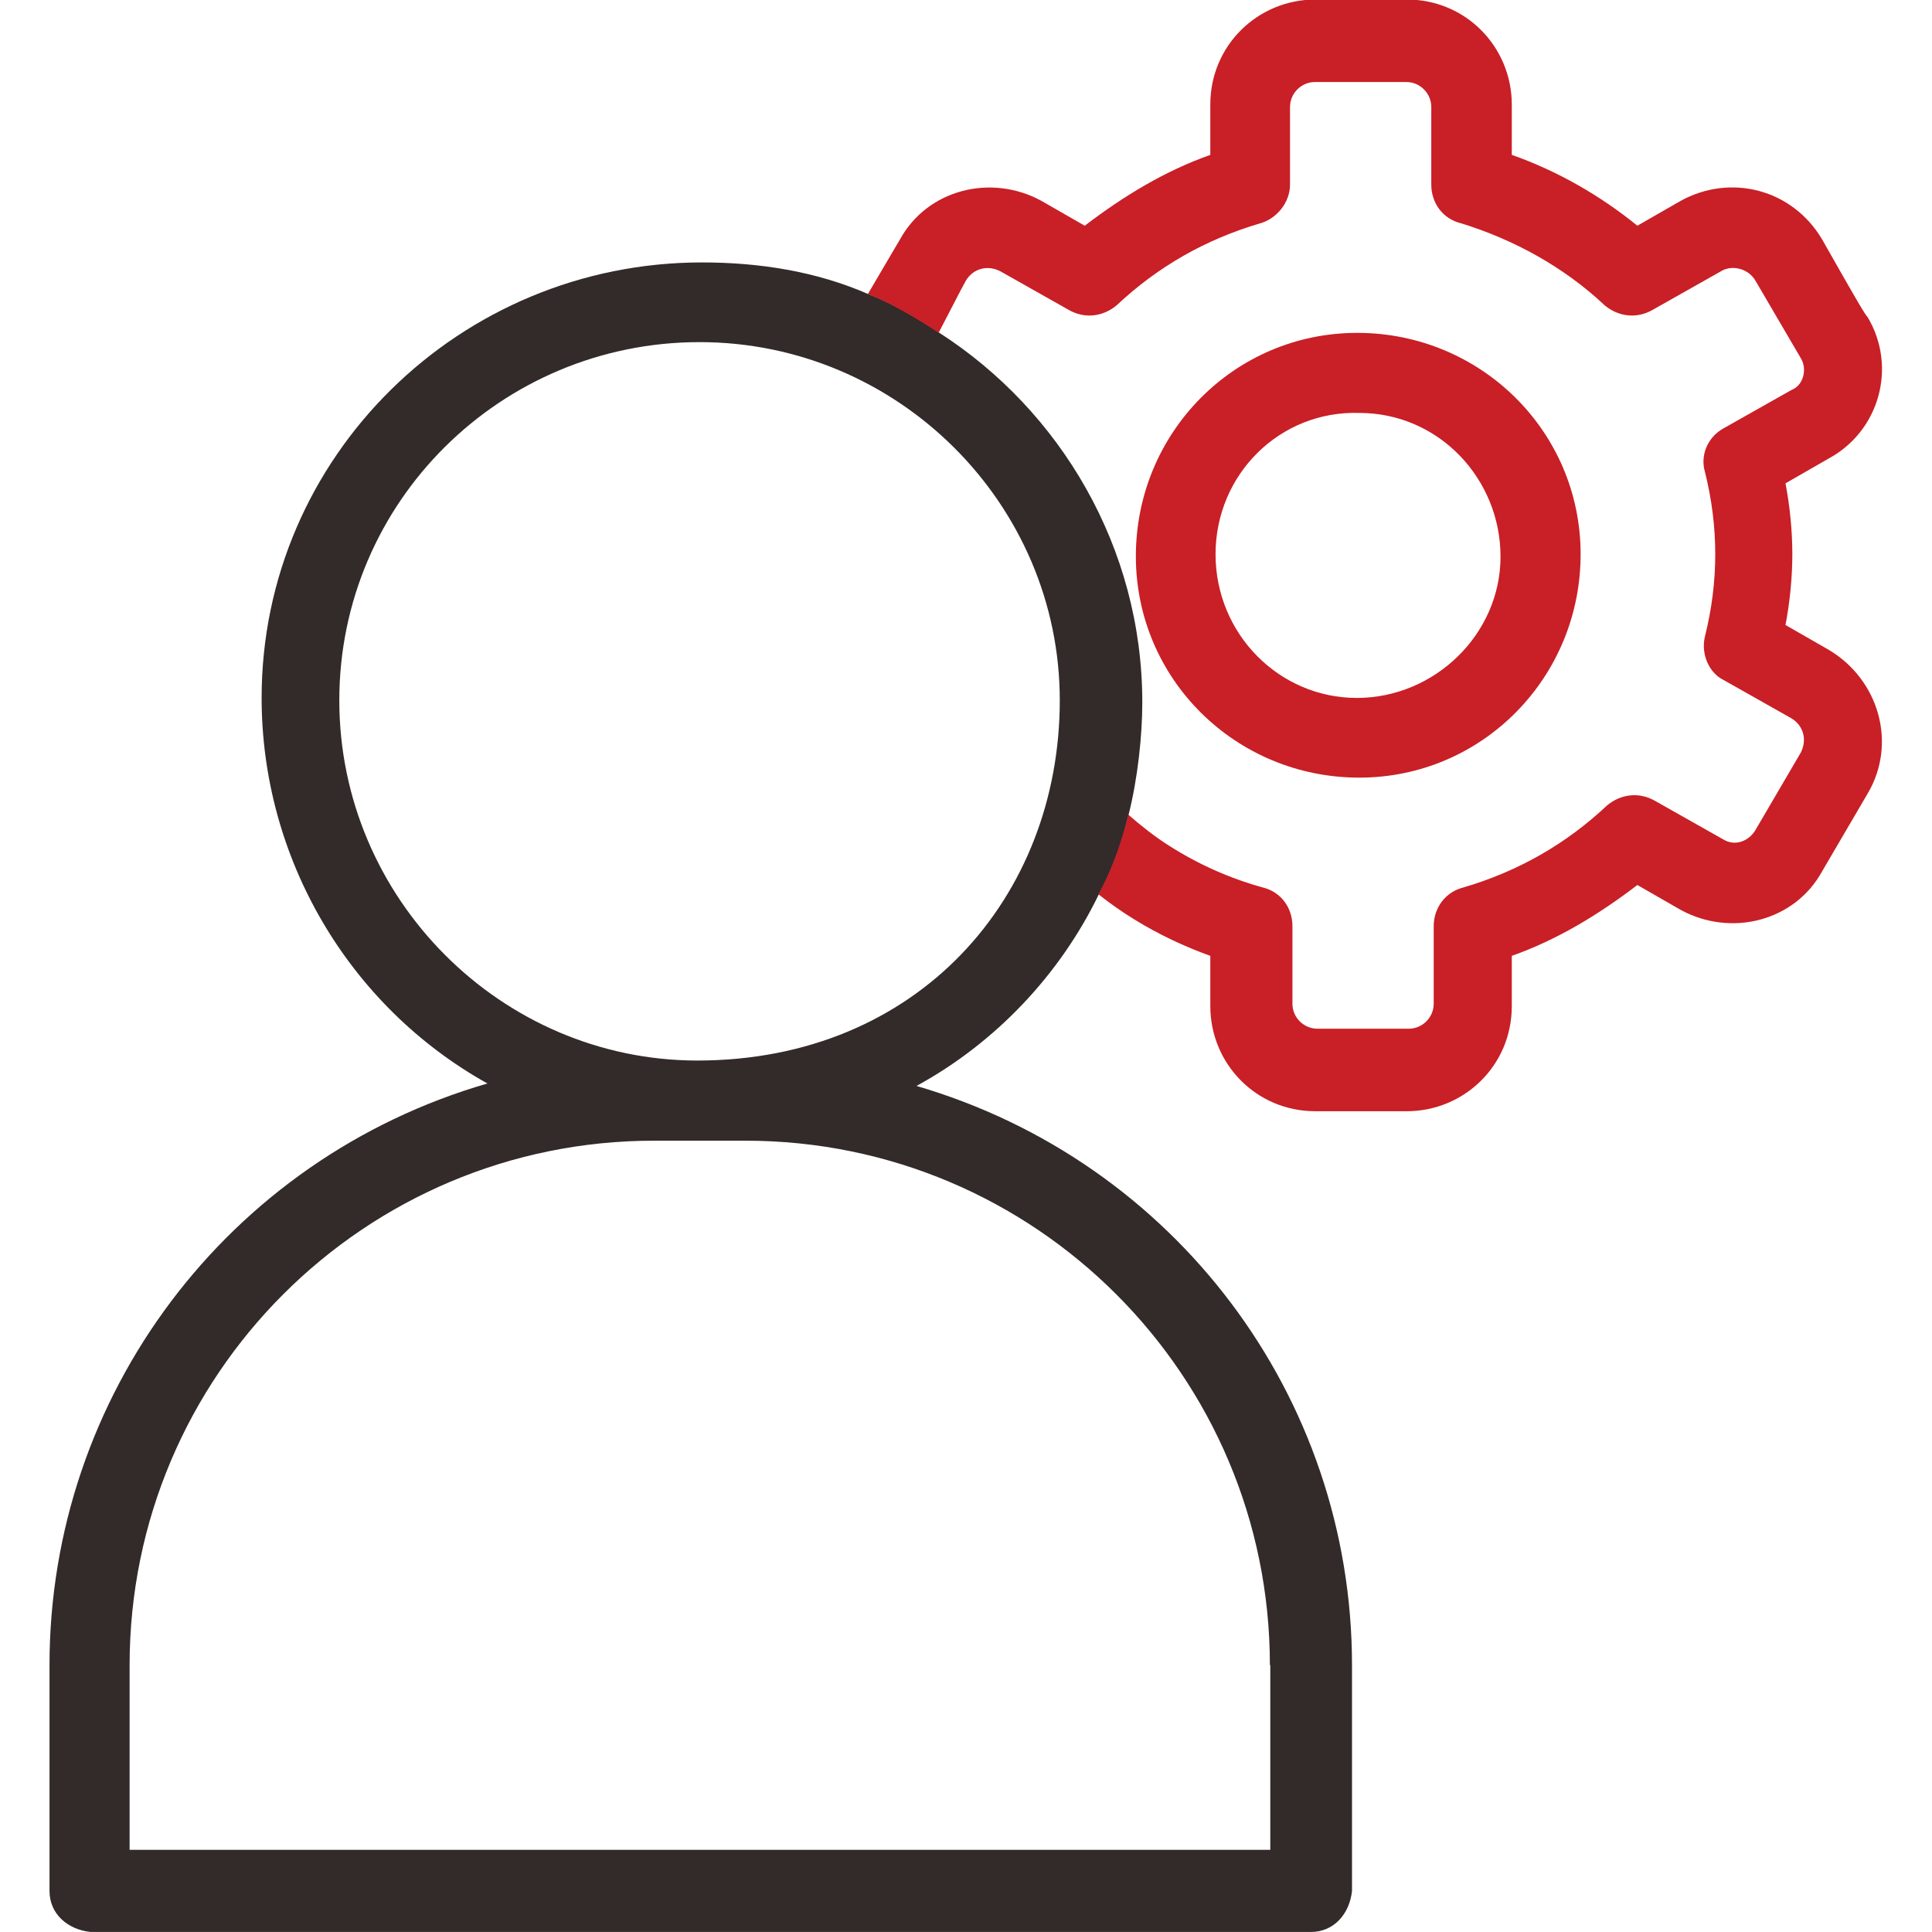 <svg width="48" height="48" viewBox="0 0 48 48" fill="none" xmlns="http://www.w3.org/2000/svg">
<g clip-path="url(#clip0_188_23879)">
<path d="M28.38 17.45C28.38 13.6 26.34 10.2 23.34 8.27C23.34 8.27 22.36 7.6 21.58 7.31C20.28 6.74 18.86 6.52 17.44 6.52C11.43 6.52 6.5 11.339 6.5 17.34C6.5 21.309 8.65 24.989 12.11 26.919C5.65 28.79 1.23 34.679 1.23 41.37V46.98C1.23 47.55 1.68 47.94 2.25 47.999H32.57C33.14 47.999 33.53 47.55 33.59 46.98V41.37C33.59 34.679 29.17 28.849 22.77 26.98C24.75 25.899 26.34 24.2 27.3 22.22C27.82 21.279 28.04 20.239 28.04 20.239C28.27 19.329 28.38 18.259 28.38 17.459V17.45ZM31.56 41.37V45.959H3.22V41.37C3.22 34.169 9.06 28.34 16.25 28.34H18.52C25.72 28.34 31.55 34.179 31.55 41.37H31.56ZM17.33 26.349C12.46 26.349 8.43 22.329 8.43 17.399C8.43 12.47 12.45 8.5 17.38 8.5C22.31 8.5 26.33 12.52 26.33 17.399C26.33 22.279 22.82 26.349 17.32 26.349H17.33Z" fill="#332A2A"/>
<path d="M45.44 16.148L44.36 15.528C44.47 14.958 44.53 14.338 44.53 13.768C44.53 13.198 44.47 12.578 44.36 12.008L45.44 11.388C46.69 10.708 47.14 9.118 46.4 7.878C46.34 7.818 46.17 7.538 45.27 5.948C44.53 4.698 43 4.308 41.76 4.988L40.68 5.608C39.77 4.868 38.7 4.248 37.56 3.848V2.598C37.56 1.178 36.43 -0.012 34.95 -0.012H32.68C31.26 -0.012 30.07 1.118 30.07 2.598V3.848C28.94 4.248 27.92 4.868 26.95 5.608L25.87 4.988C24.62 4.308 23.04 4.708 22.36 5.948L22.13 6.338L21.56 7.308C22.34 7.598 23.32 8.268 23.32 8.268L23.87 7.208L24 6.968C24.17 6.688 24.51 6.568 24.85 6.738L26.55 7.698C26.95 7.928 27.4 7.868 27.74 7.588C28.76 6.628 29.95 5.948 31.31 5.548C31.71 5.438 32.05 5.038 32.05 4.588V2.658C32.05 2.318 32.33 2.038 32.67 2.038H34.94C35.28 2.038 35.56 2.318 35.56 2.658V4.588C35.56 5.038 35.84 5.438 36.3 5.548C37.6 5.948 38.85 6.628 39.87 7.588C40.21 7.868 40.66 7.928 41.06 7.698L42.76 6.738C43.04 6.568 43.44 6.678 43.61 6.968L44.74 8.898C44.91 9.178 44.8 9.578 44.51 9.688L42.81 10.648C42.41 10.878 42.24 11.328 42.36 11.728C42.7 13.088 42.7 14.448 42.36 15.808C42.25 16.258 42.47 16.718 42.81 16.888L44.51 17.848C44.79 18.018 44.91 18.358 44.74 18.698L43.61 20.628C43.44 20.908 43.1 21.028 42.82 20.858L41.12 19.898C40.72 19.668 40.27 19.728 39.93 20.008C38.91 20.968 37.72 21.648 36.36 22.048C35.91 22.158 35.62 22.558 35.62 23.008V24.938C35.62 25.278 35.34 25.558 35 25.558H32.73C32.39 25.558 32.11 25.278 32.11 24.938V23.008C32.11 22.558 31.83 22.158 31.37 22.048C30.54 21.818 29.76 21.468 29.04 21.008C28.68 20.778 28.35 20.518 28.03 20.238C28.03 20.238 27.81 21.278 27.29 22.218C27.58 22.448 27.88 22.658 28.19 22.848C28.79 23.218 29.43 23.518 30.07 23.748V24.998C30.07 26.418 31.2 27.608 32.68 27.608H34.95C36.37 27.608 37.56 26.478 37.56 24.998V23.748C38.69 23.348 39.71 22.728 40.68 21.988L41.76 22.608C43.01 23.288 44.59 22.888 45.27 21.648L46.4 19.718C47.14 18.468 46.68 16.888 45.44 16.148Z" fill="#C91F26"/>
<path d="M33.77 19.32C36.83 19.32 39.27 16.829 39.27 13.77C39.27 10.71 36.78 8.27 33.72 8.27C30.66 8.27 28.22 10.759 28.22 13.819C28.22 16.88 30.71 19.32 33.77 19.32ZM33.77 10.259C35.75 10.259 37.28 11.899 37.28 13.829C37.28 15.759 35.64 17.34 33.71 17.34C31.78 17.34 30.2 15.749 30.2 13.77C30.2 11.79 31.79 10.2 33.77 10.259Z" fill="#C91F26"/>
</g>
<defs>
<clipPath id="clip0_188_23879">
<rect width="48" height="48" fill="white"/>
</clipPath>
</defs>
</svg>
